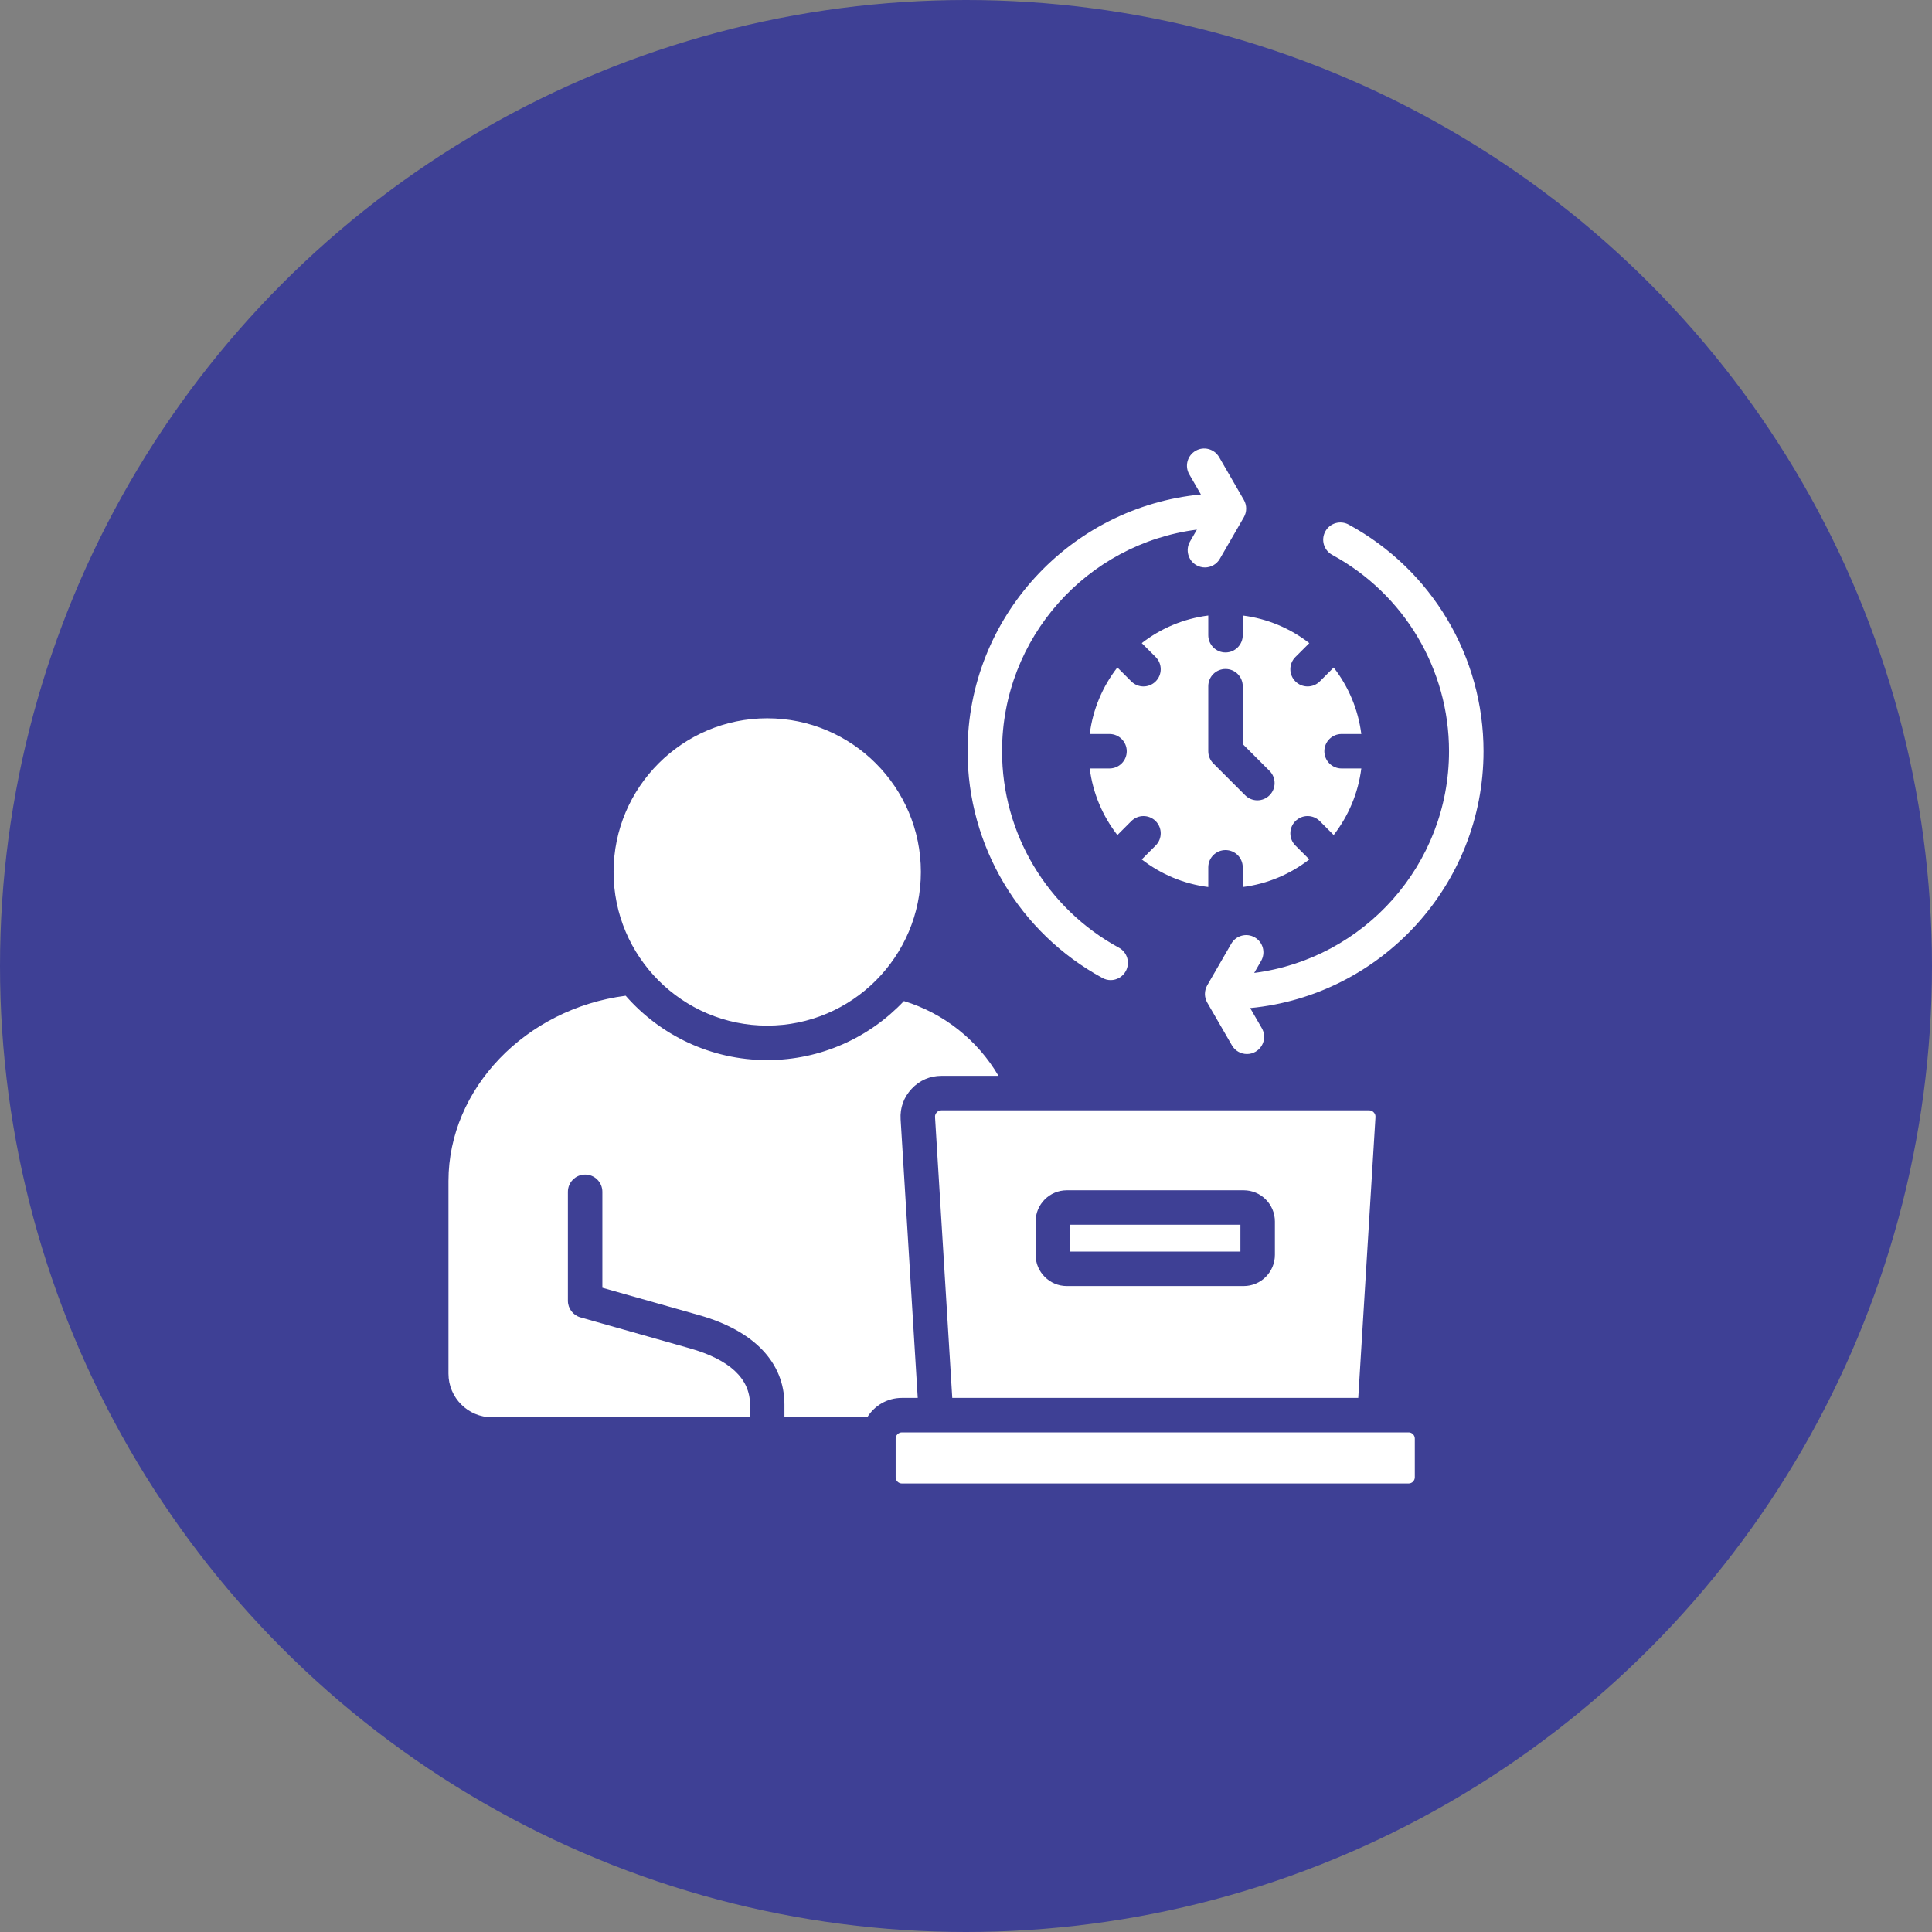 <svg width="70" height="70" viewBox="0 0 70 70" fill="none" xmlns="http://www.w3.org/2000/svg">
<rect x="0" y="0" width="70" height="70" fill="#808080" stroke="none"/>
<circle cx="35" cy="35" r="35" fill="#3E4095"/>
<path d="M32.675 50.649C32.145 50.649 31.682 50.931 31.422 51.351H28.422V50.89C28.422 49.366 27.324 48.215 25.328 47.65L21.825 46.658V43.181C21.825 42.836 21.546 42.557 21.201 42.557C20.856 42.557 20.576 42.836 20.576 43.181V47.13C20.576 47.409 20.762 47.655 21.031 47.731L24.988 48.851C26.438 49.262 27.174 49.948 27.174 50.89V51.351H17.828C16.957 51.351 16.249 50.643 16.249 49.772V42.792C16.249 39.442 19.044 36.548 22.669 36.077C23.919 37.505 25.755 38.409 27.798 38.409C29.747 38.409 31.508 37.587 32.751 36.27C34.196 36.711 35.417 37.684 36.177 38.98H34.112C33.692 38.98 33.319 39.142 33.032 39.448C32.744 39.755 32.605 40.139 32.631 40.556L33.251 50.649H32.675V50.649ZM27.798 37.16C30.868 37.16 33.365 34.662 33.365 31.593C33.365 28.523 30.868 26.025 27.798 26.025C24.728 26.025 22.231 28.523 22.231 31.593C22.231 34.662 24.728 37.16 27.798 37.16ZM46.935 23.805C46.691 24.049 46.691 24.445 46.935 24.688C47.057 24.81 47.217 24.871 47.377 24.871C47.537 24.871 47.697 24.81 47.819 24.688L48.322 24.185C48.853 24.869 49.209 25.694 49.323 26.594H48.608C48.263 26.594 47.984 26.874 47.984 27.219C47.984 27.564 48.263 27.843 48.608 27.843H49.323C49.209 28.744 48.853 29.57 48.322 30.255L47.819 29.751C47.575 29.507 47.179 29.507 46.935 29.751C46.691 29.995 46.691 30.391 46.935 30.634L47.439 31.138C46.754 31.669 45.928 32.025 45.027 32.139V31.424C45.027 31.079 44.748 30.8 44.403 30.8C44.058 30.8 43.778 31.079 43.778 31.424V32.139C42.878 32.025 42.052 31.669 41.368 31.139L41.872 30.634C42.116 30.391 42.116 29.995 41.872 29.751C41.628 29.507 41.233 29.507 40.989 29.751L40.485 30.256C39.953 29.571 39.596 28.745 39.483 27.843H40.199C40.544 27.843 40.824 27.564 40.824 27.219C40.824 26.874 40.544 26.594 40.199 26.594H39.483C39.596 25.694 39.953 24.867 40.484 24.183L40.989 24.688C41.111 24.81 41.271 24.871 41.431 24.871C41.59 24.871 41.75 24.81 41.872 24.688C42.116 24.445 42.116 24.049 41.872 23.805L41.368 23.301C42.052 22.77 42.877 22.415 43.778 22.301V23.015C43.778 23.36 44.058 23.64 44.403 23.64C44.748 23.64 45.027 23.36 45.027 23.015V22.301C45.928 22.415 46.754 22.77 47.439 23.302L46.935 23.805L46.935 23.805ZM45.998 27.931L45.027 26.96V24.862C45.027 24.517 44.748 24.238 44.403 24.238C44.058 24.238 43.778 24.517 43.778 24.862V27.219C43.778 27.384 43.844 27.543 43.961 27.66L45.115 28.814C45.237 28.936 45.397 28.997 45.557 28.997C45.716 28.997 45.876 28.936 45.998 28.814C46.242 28.57 46.242 28.175 45.998 27.931H45.998ZM51.04 51.898H32.675C32.555 51.898 32.451 52.002 32.451 52.121V53.526C32.451 53.647 32.553 53.749 32.675 53.749H51.04C51.16 53.749 51.261 53.647 51.261 53.526V52.121C51.261 52 51.16 51.898 51.04 51.898ZM38.771 45.347H44.943V44.375H38.771V45.347ZM49.6 40.229C49.674 40.229 49.722 40.25 49.772 40.302C49.822 40.356 49.84 40.407 49.836 40.479L49.212 50.649H34.502L33.878 40.478C33.873 40.406 33.892 40.357 33.943 40.302C33.993 40.249 34.038 40.229 34.112 40.229H37.17C37.171 40.229 37.172 40.23 37.172 40.23C37.174 40.23 37.175 40.229 37.176 40.229H49.6H49.6ZM46.192 44.258C46.192 43.634 45.685 43.126 45.061 43.126H38.652C38.029 43.126 37.522 43.634 37.522 44.258V45.465C37.522 46.089 38.029 46.596 38.652 46.596H45.061C45.685 46.596 46.192 46.089 46.192 45.465V44.258ZM39.944 35.434C40.038 35.486 40.14 35.511 40.241 35.511C40.462 35.511 40.677 35.392 40.79 35.184C40.955 34.881 40.843 34.502 40.54 34.337C37.929 32.917 36.306 30.19 36.306 27.219C36.306 23.105 39.39 19.699 43.366 19.189L43.115 19.623C42.944 19.921 43.046 20.303 43.344 20.476C43.443 20.532 43.55 20.56 43.656 20.56C43.872 20.56 44.082 20.447 44.197 20.247L45.068 18.739C45.179 18.546 45.179 18.307 45.068 18.114L44.171 16.562C43.998 16.264 43.616 16.161 43.318 16.334C43.019 16.507 42.917 16.889 43.09 17.187L43.511 17.916C38.775 18.367 35.057 22.367 35.057 27.219C35.057 30.648 36.929 33.796 39.944 35.434ZM48.268 20.103C50.879 21.524 52.501 24.25 52.501 27.219C52.501 31.332 49.419 34.739 45.442 35.251L45.692 34.817C45.865 34.518 45.762 34.136 45.464 33.964C45.165 33.791 44.782 33.894 44.611 34.193L43.74 35.7C43.629 35.894 43.629 36.132 43.74 36.325L44.637 37.878C44.753 38.078 44.963 38.189 45.179 38.189C45.285 38.189 45.392 38.163 45.49 38.106C45.789 37.933 45.891 37.551 45.718 37.253L45.297 36.524C50.033 36.071 53.751 32.071 53.751 27.219C53.751 23.793 51.879 20.645 48.865 19.006C48.561 18.841 48.182 18.953 48.018 19.256C47.853 19.559 47.965 19.938 48.268 20.103Z" fill="white"/>
</svg>
